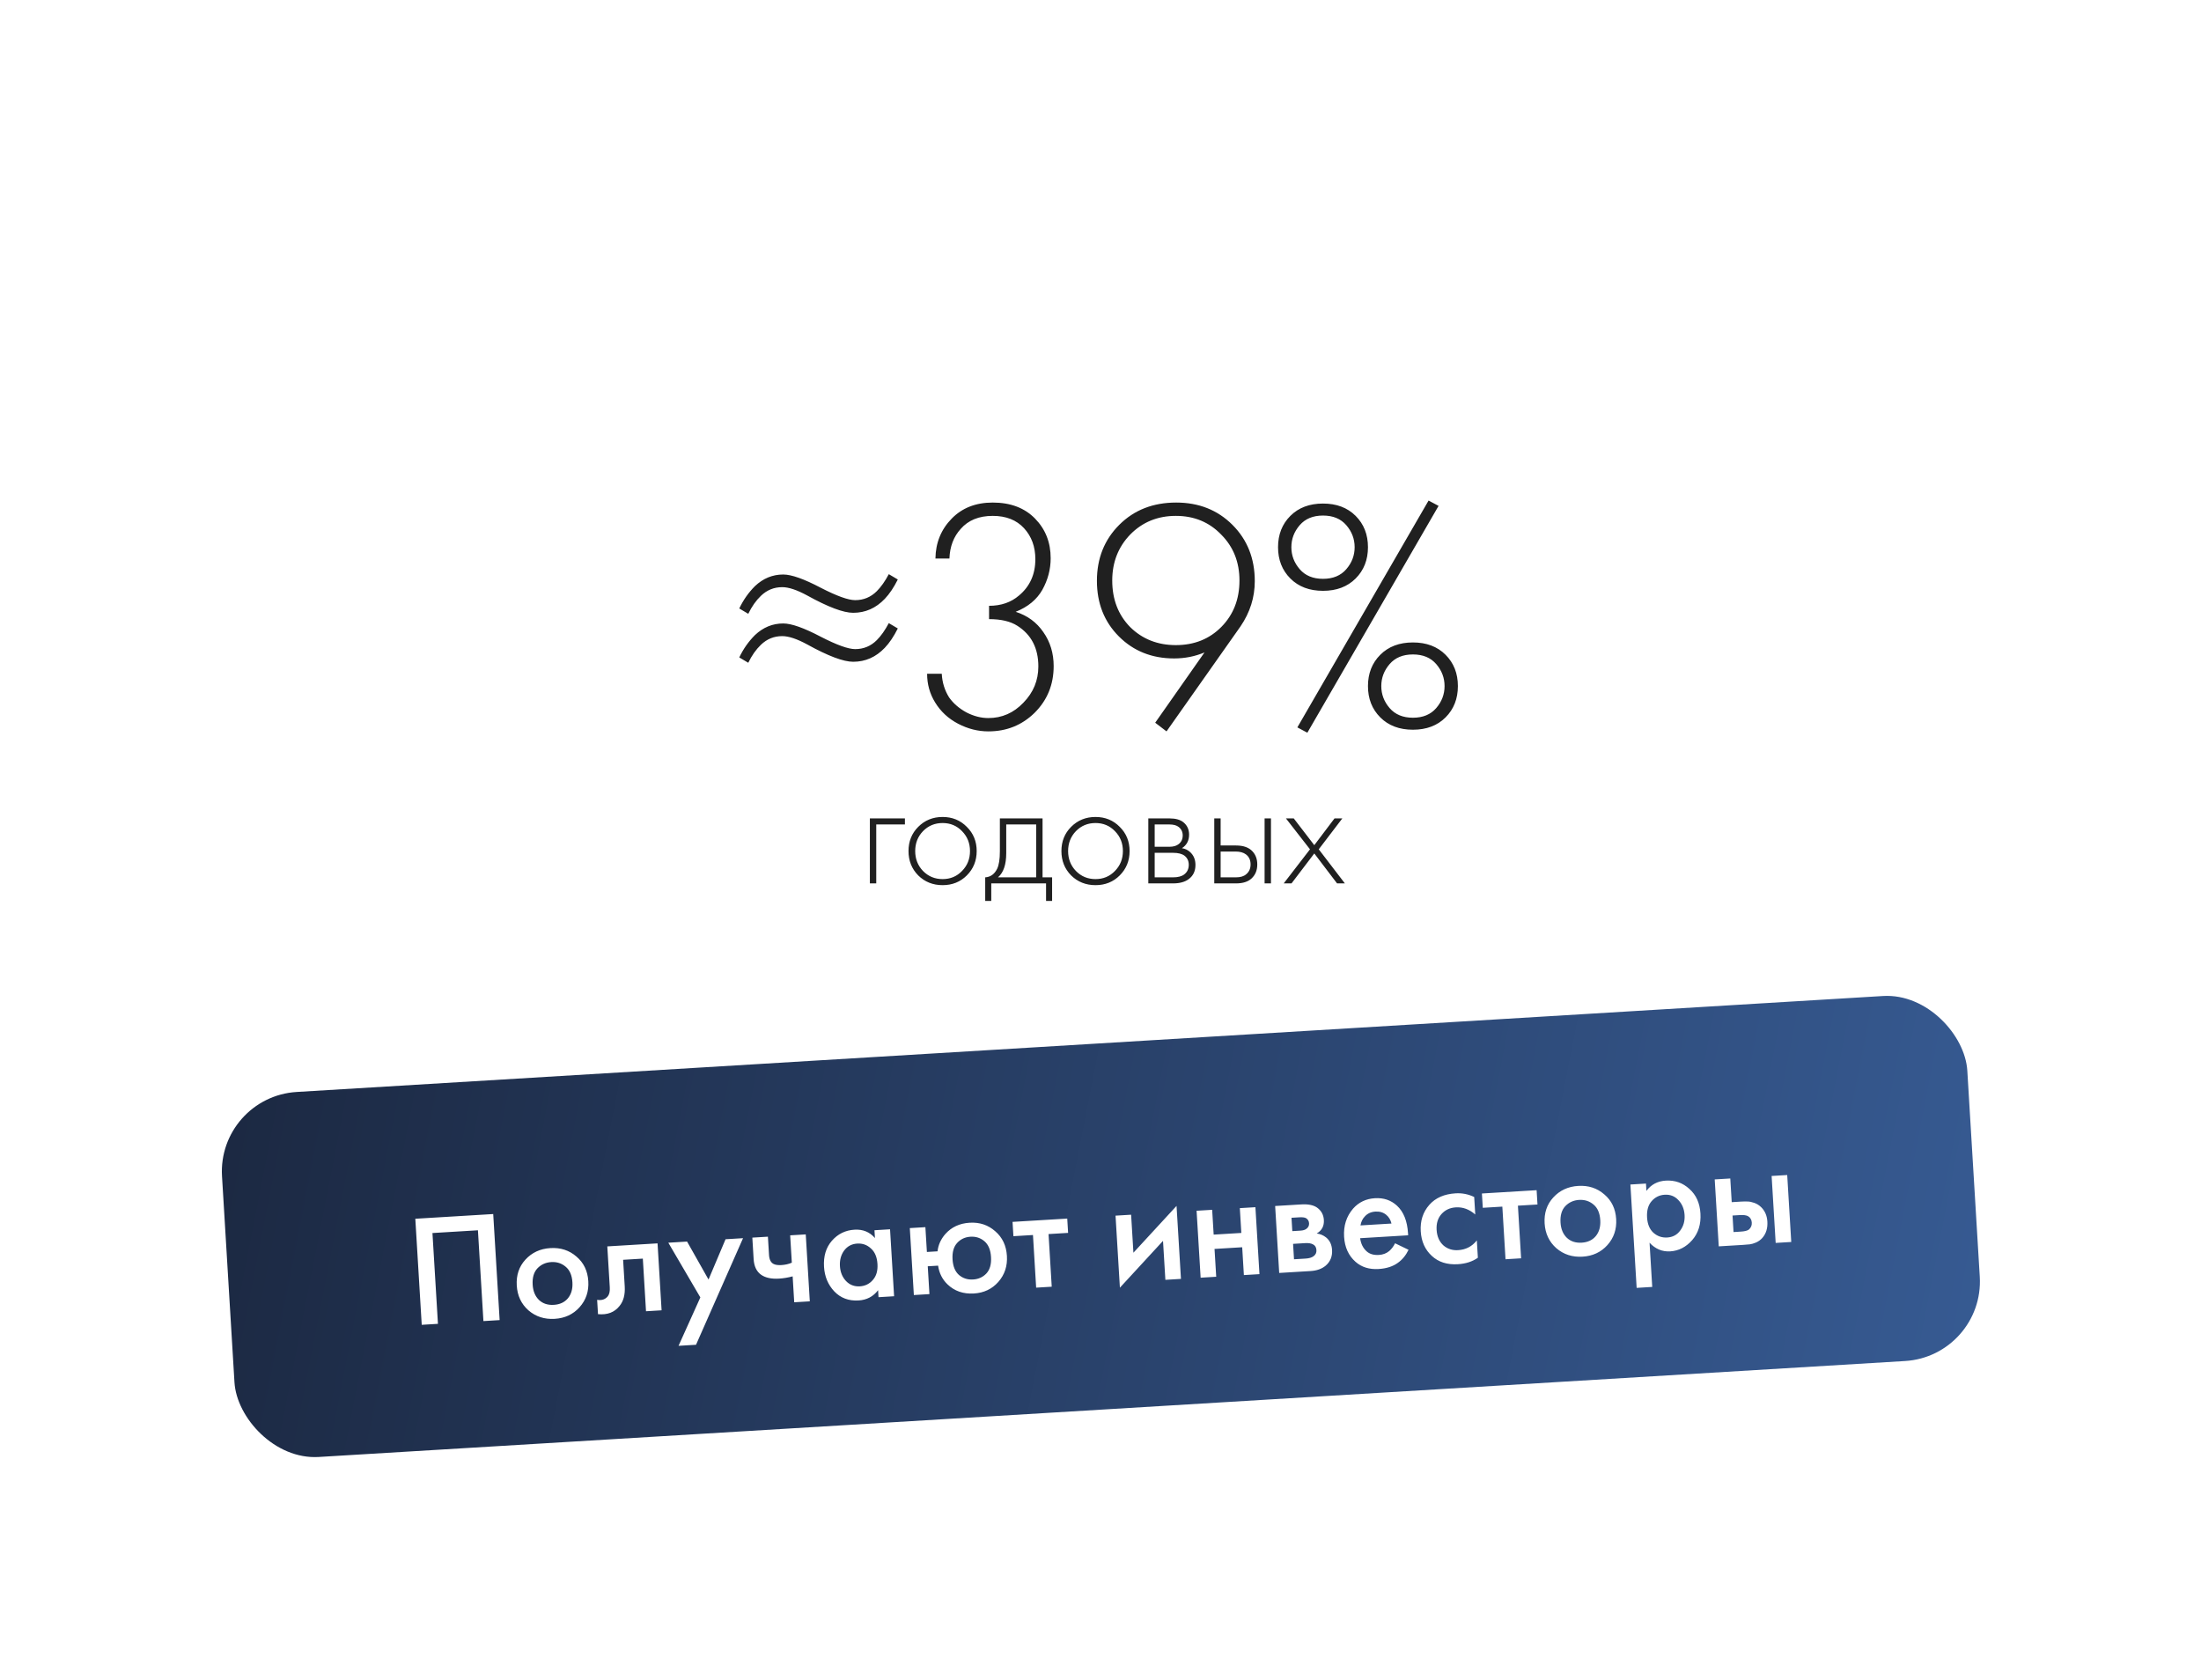 <?xml version="1.0" encoding="UTF-8"?> <svg xmlns="http://www.w3.org/2000/svg" width="608" height="464" viewBox="0 0 608 464" fill="none"> <g filter="url(#filter0_d_905_45)"> <path d="M133 217.5C133 132.172 202.172 63 287.5 63C372.828 63 442 132.172 442 217.5V351H133V217.5Z" fill="white"></path> <rect x="43" y="304.934" width="483" height="101" rx="22" transform="rotate(-3.461 43 304.934)" fill="url(#paint0_linear_905_45)"></rect> <path d="M97.726 338.626L119.247 337.324L121.019 366.619L116.539 366.89L115.022 341.812L102.461 342.571L103.978 367.65L99.498 367.921L97.726 338.626ZM128.137 349.923C129.929 347.963 132.23 346.898 135.041 346.728C137.852 346.558 140.25 347.339 142.235 349.07C144.248 350.77 145.341 353.04 145.512 355.881C145.682 358.691 144.873 361.091 143.083 363.08C141.32 365.038 139.034 366.102 136.223 366.272C133.412 366.442 130.999 365.663 128.984 363.933C126.997 362.173 125.919 359.887 125.749 357.076C125.577 354.236 126.373 351.851 128.137 349.923ZM131.897 361.068C132.956 362.062 134.32 362.508 135.989 362.407C137.658 362.306 138.958 361.699 139.89 360.585C140.82 359.441 141.231 357.976 141.123 356.19C141.005 354.228 140.373 352.783 139.23 351.853C138.116 350.921 136.797 350.501 135.275 350.593C133.752 350.685 132.479 351.262 131.456 352.323C130.462 353.382 130.025 354.892 130.143 356.854C130.251 358.64 130.836 360.045 131.897 361.068ZM164.64 345.423L165.758 363.913L161.454 364.173L160.575 349.636L155.129 349.965L155.573 357.3C155.711 359.584 155.232 361.39 154.137 362.72C152.745 364.48 150.763 365.231 148.19 364.975L147.951 361.023C149.228 361.239 150.221 360.9 150.931 360.005C151.339 359.451 151.51 358.633 151.444 357.55L150.761 346.262L164.64 345.423ZM170.439 373.724L176.463 360.356L167.615 345.243L172.797 344.929L178.721 355.415L183.426 344.287L188.257 343.994L175.27 373.432L170.439 373.724ZM202.394 361.697L201.961 354.538C200.659 354.881 199.408 355.089 198.208 355.162C196.1 355.289 194.447 354.934 193.25 354.095C191.991 353.202 191.302 351.759 191.181 349.768L190.823 343.839L195.127 343.579L195.432 348.63C195.508 349.889 195.926 350.716 196.684 351.11C197.2 351.373 197.926 351.476 198.863 351.42C199.917 351.356 200.874 351.136 201.733 350.761L201.276 343.207L205.58 342.947L206.698 361.437L202.394 361.697ZM224.692 343.951L224.562 341.798L228.866 341.538L229.984 360.028L225.68 360.289L225.563 358.356C224.229 360.112 222.435 361.058 220.181 361.194C217.458 361.359 215.218 360.525 213.461 358.691C211.734 356.856 210.789 354.592 210.626 351.898C210.449 348.97 211.171 346.576 212.792 344.714C214.441 342.822 216.524 341.8 219.042 341.647C221.356 341.507 223.239 342.275 224.692 343.951ZM219.803 345.48C218.281 345.573 217.071 346.219 216.174 347.419C215.306 348.618 214.922 350.051 215.023 351.72C215.122 353.36 215.675 354.723 216.681 355.808C217.716 356.891 218.995 357.387 220.518 357.295C221.982 357.206 223.181 356.62 224.114 355.535C225.077 354.448 225.503 352.982 225.391 351.137C225.276 349.234 224.675 347.801 223.588 346.838C222.529 345.845 221.267 345.392 219.803 345.48ZM239.042 347.799L241.985 347.621C242.173 345.876 242.886 344.29 244.122 342.864C245.827 340.938 248.071 339.892 250.852 339.723C253.605 339.557 255.959 340.34 257.915 342.073C259.899 343.775 260.977 346.046 261.148 348.887C261.318 351.697 260.523 354.096 258.763 356.084C257.029 358.04 254.787 359.101 252.034 359.268C249.106 359.445 246.675 358.607 244.741 356.755C243.306 355.373 242.438 353.648 242.136 351.579L239.281 351.752L239.746 359.438L235.442 359.698L234.324 341.208L238.628 340.948L239.042 347.799ZM254.954 344.853C253.869 343.92 252.579 343.498 251.086 343.588C249.593 343.679 248.364 344.253 247.399 345.31C246.435 346.368 246.012 347.877 246.13 349.839C246.249 351.801 246.851 353.248 247.936 354.182C249.019 355.086 250.307 355.493 251.801 355.403C253.294 355.312 254.524 354.753 255.49 353.725C256.455 352.667 256.878 351.158 256.759 349.196C256.64 347.234 256.039 345.787 254.954 344.853ZM278.052 342.53L272.65 342.857L273.529 357.395L269.225 357.655L268.346 343.117L262.944 343.444L262.705 339.491L277.813 338.578L278.052 342.53ZM291.154 337.771L295.458 337.51L296.093 348.007L308.006 335.076L309.225 355.236L304.921 355.496L304.27 344.736L292.357 357.666L291.154 337.771ZM314.661 354.907L313.542 336.417L317.847 336.156L318.261 343.008L325.903 342.546L325.489 335.694L329.793 335.434L330.911 353.924L326.607 354.184L326.142 346.498L318.5 346.961L318.965 354.646L314.661 354.907ZM335.245 335.104L342.492 334.666C344.336 334.554 345.764 334.835 346.774 335.509C347.971 336.347 348.614 337.499 348.702 338.963C348.803 340.631 348.144 341.876 346.724 342.697C347.672 342.816 348.531 343.175 349.302 343.775C350.321 344.595 350.876 345.752 350.967 347.245C351.075 349.031 350.486 350.477 349.201 351.583C348.138 352.471 346.743 352.966 345.015 353.071L336.363 353.594L335.245 335.104ZM339.985 342.046L342.181 341.914C342.942 341.868 343.505 341.701 343.87 341.415C344.405 341.03 344.653 340.515 344.614 339.871C344.577 339.256 344.298 338.788 343.779 338.467C343.414 338.254 342.777 338.175 341.87 338.23L339.762 338.357L339.985 342.046ZM340.455 349.82L343.661 349.626C344.627 349.568 345.363 349.347 345.869 348.964C346.432 348.548 346.692 347.988 346.649 347.286C346.603 346.524 346.292 346 345.716 345.711C345.199 345.419 344.472 345.302 343.535 345.358L340.197 345.56L340.455 349.82ZM368.372 345.399L372.095 347.201C371.364 348.715 370.393 349.905 369.182 350.772C367.804 351.795 366.016 352.374 363.821 352.507C361.244 352.662 359.117 351.998 357.44 350.512C355.515 348.807 354.465 346.504 354.29 343.606C354.106 340.561 354.933 337.969 356.773 335.83C358.341 334.06 360.355 333.1 362.814 332.952C365.215 332.806 367.24 333.492 368.889 335.009C370.725 336.69 371.746 339.244 371.953 342.67L371.985 343.197L358.722 343.999C358.933 345.544 359.535 346.756 360.528 347.636C361.367 348.379 362.489 348.708 363.894 348.623C365.036 348.554 365.998 348.187 366.781 347.523C367.423 346.955 367.953 346.247 368.372 345.399ZM358.816 340.467L367.381 339.949C367.143 338.934 366.654 338.127 365.912 337.525C365.108 336.868 364.121 336.575 362.949 336.646C361.72 336.721 360.733 337.177 359.991 338.015C359.382 338.64 358.991 339.457 358.816 340.467ZM390.23 332.616L390.523 337.447C388.879 336.018 387.09 335.362 385.158 335.479C383.518 335.578 382.19 336.202 381.172 337.351C380.181 338.469 379.74 339.921 379.848 341.707C379.96 343.552 380.606 344.997 381.786 346.042C382.9 346.974 384.233 347.393 385.785 347.299C387.922 347.17 389.646 346.272 390.956 344.606L391.245 349.393C389.752 350.453 387.907 351.05 385.711 351.183C382.754 351.361 380.357 350.595 378.519 348.885C376.653 347.175 375.634 344.915 375.464 342.105C375.289 339.206 376.082 336.763 377.842 334.776C379.548 332.85 381.967 331.793 385.1 331.604C386.886 331.496 388.596 331.833 390.23 332.616ZM407.71 334.688L402.308 335.015L403.187 349.552L398.883 349.813L398.003 335.275L392.601 335.602L392.362 331.649L407.471 330.736L407.71 334.688ZM412.071 332.749C413.863 330.79 416.164 329.725 418.975 329.555C421.786 329.385 424.184 330.165 426.17 331.897C428.183 333.597 429.275 335.867 429.447 338.707C429.617 341.518 428.807 343.918 427.017 345.907C425.255 347.865 422.968 348.929 420.157 349.099C417.346 349.269 414.934 348.489 412.919 346.76C410.932 344.999 409.853 342.714 409.683 339.903C409.511 337.063 410.307 334.678 412.071 332.749ZM415.831 343.895C416.89 344.889 418.254 345.335 419.923 345.234C421.592 345.133 422.893 344.526 423.824 343.411C424.754 342.268 425.165 340.803 425.057 339.017C424.939 337.055 424.308 335.609 423.164 334.679C422.05 333.747 420.731 333.328 419.209 333.42C417.686 333.512 416.413 334.088 415.39 335.149C414.396 336.209 413.959 337.719 414.077 339.681C414.186 341.467 414.77 342.872 415.831 343.895ZM438.67 345.246L439.409 357.456L435.105 357.716L433.378 329.169L437.682 328.908L437.804 330.929C439.109 329.175 440.888 328.229 443.143 328.093C445.661 327.941 447.838 328.705 449.673 330.387C451.536 332.038 452.555 334.297 452.728 337.167C452.907 340.124 452.145 342.58 450.441 344.534C448.735 346.46 446.711 347.493 444.369 347.635C442.173 347.768 440.273 346.971 438.67 345.246ZM442.85 331.99C441.386 332.078 440.173 332.681 439.212 333.797C438.279 334.882 437.869 336.376 437.984 338.279C438.096 340.124 438.681 341.528 439.738 342.493C440.825 343.456 442.1 343.893 443.564 343.804C445.087 343.712 446.282 343.067 447.15 341.868C448.047 340.668 448.446 339.248 448.347 337.608C448.246 335.939 447.678 334.563 446.643 333.48C445.637 332.394 444.372 331.898 442.85 331.99ZM457.786 346.25L456.668 327.76L460.972 327.5L461.367 334.044L463.827 333.895C464.618 333.847 465.263 333.837 465.765 333.866C466.264 333.865 466.874 333.99 467.595 334.24C468.315 334.49 468.957 334.892 469.519 335.446C470.551 336.471 471.115 337.789 471.213 339.399C471.324 341.244 470.857 342.756 469.812 343.936C469.344 344.464 468.767 344.881 468.08 345.187C467.421 345.462 466.858 345.628 466.391 345.686C465.954 345.741 465.325 345.794 464.506 345.844L457.786 346.25ZM461.867 342.301L463.843 342.181C464.897 342.117 465.636 341.94 466.059 341.65C466.675 341.143 466.959 340.494 466.911 339.703C466.862 338.883 466.517 338.287 465.877 337.914C465.391 337.65 464.636 337.549 463.611 337.611L461.591 337.733L461.867 342.301ZM473.509 345.299L472.391 326.809L476.695 326.549L477.813 345.039L473.509 345.299Z" fill="white"></path> <path d="M189.699 171.536L187.215 170.064C188.319 167.733 189.761 165.679 191.539 163.9C193.809 161.753 196.415 160.68 199.359 160.68C201.629 160.68 205.094 161.907 209.755 164.36C214.171 166.629 217.33 167.764 219.231 167.764C221.562 167.764 223.555 166.936 225.211 165.28C226.377 164.115 227.481 162.551 228.523 160.588L231.007 162.06C229.903 164.268 228.707 166.047 227.419 167.396C224.966 169.972 222.053 171.26 218.679 171.26C215.981 171.26 211.749 169.665 205.983 166.476C203.162 164.943 200.862 164.176 199.083 164.176C196.814 164.176 194.851 164.973 193.195 166.568C191.846 167.856 190.681 169.512 189.699 171.536ZM189.699 185.06L187.215 183.588C188.319 181.257 189.761 179.203 191.539 177.424C193.809 175.277 196.415 174.204 199.359 174.204C201.629 174.204 205.094 175.431 209.755 177.884C214.171 180.153 217.33 181.288 219.231 181.288C221.562 181.288 223.555 180.46 225.211 178.804C226.377 177.639 227.481 176.075 228.523 174.112L231.007 175.584C229.903 177.792 228.707 179.571 227.419 180.92C224.966 183.496 222.053 184.784 218.679 184.784C215.981 184.784 211.749 183.189 205.983 180C203.162 178.467 200.862 177.7 199.083 177.7C196.814 177.7 194.851 178.497 193.195 180.092C191.846 181.38 190.681 183.036 189.699 185.06ZM239.103 188.096H243.151C243.274 190.488 243.949 192.665 245.175 194.628C246.341 196.284 247.935 197.664 249.959 198.768C251.983 199.811 254.007 200.332 256.031 200.332C259.773 200.332 262.993 198.921 265.691 196.1C268.451 193.279 269.831 189.936 269.831 186.072C269.831 181.043 267.899 177.301 264.035 174.848C262.134 173.621 259.527 173.008 256.215 173.008V169.328C259.527 169.328 262.287 168.377 264.495 166.476C267.501 163.961 269.003 160.619 269.003 156.448C269.003 153.013 267.961 150.161 265.875 147.892C263.79 145.623 260.907 144.488 257.227 144.488C253.425 144.488 250.481 145.684 248.395 148.076C246.433 150.223 245.39 152.952 245.267 156.264H241.403C241.465 151.909 242.967 148.229 245.911 145.224C248.794 142.28 252.566 140.808 257.227 140.808C262.134 140.808 266.029 142.28 268.911 145.224C271.794 148.168 273.235 151.817 273.235 156.172C273.235 159.239 272.469 162.152 270.935 164.912C269.402 167.611 266.949 169.635 263.575 170.984C266.826 172.027 269.371 173.897 271.211 176.596C273.113 179.295 274.063 182.423 274.063 185.98C274.063 191.071 272.315 195.364 268.819 198.86C265.323 202.295 261.061 204.012 256.031 204.012C253.149 204.012 250.358 203.307 247.659 201.896C244.961 200.485 242.845 198.523 241.311 196.008C239.839 193.616 239.103 190.979 239.103 188.096ZM305.238 204.012L302.11 201.62L315.726 182.208C313.088 183.312 310.298 183.864 307.354 183.864C301.22 183.864 296.13 181.84 292.082 177.792C288.034 173.744 286.01 168.623 286.01 162.428C286.01 156.233 288.064 151.081 292.174 146.972C296.283 142.863 301.527 140.808 307.906 140.808C314.162 140.808 319.344 142.863 323.454 146.972C327.563 151.081 329.618 156.264 329.618 162.52C329.618 166.997 328.299 171.168 325.662 175.032L305.238 204.012ZM320.326 149.64C317.014 146.205 312.843 144.488 307.814 144.488C302.784 144.488 298.583 146.205 295.21 149.64C291.898 153.075 290.242 157.307 290.242 162.336C290.242 167.549 291.898 171.843 295.21 175.216C298.583 178.528 302.784 180.184 307.814 180.184C312.904 180.184 317.106 178.497 320.418 175.124C323.73 171.751 325.386 167.488 325.386 162.336C325.386 157.245 323.699 153.013 320.326 149.64ZM339.448 144.488C341.717 142.219 344.723 141.084 348.464 141.084C352.205 141.084 355.211 142.219 357.48 144.488C359.749 146.757 360.884 149.64 360.884 153.136C360.884 156.632 359.749 159.515 357.48 161.784C355.211 164.053 352.205 165.188 348.464 165.188C344.723 165.188 341.717 164.053 339.448 161.784C337.179 159.515 336.044 156.632 336.044 153.136C336.044 149.64 337.179 146.757 339.448 144.488ZM342.024 159.208C343.557 160.987 345.704 161.876 348.464 161.876C351.224 161.876 353.371 160.987 354.904 159.208C356.437 157.429 357.204 155.405 357.204 153.136C357.204 150.867 356.437 148.843 354.904 147.064C353.371 145.285 351.224 144.396 348.464 144.396C345.704 144.396 343.557 145.285 342.024 147.064C340.491 148.843 339.724 150.867 339.724 153.136C339.724 155.405 340.491 157.429 342.024 159.208ZM341.38 202.908L377.628 140.256L380.388 141.728L344.14 204.38L341.38 202.908ZM364.288 182.852C366.557 180.583 369.563 179.448 373.304 179.448C377.045 179.448 380.051 180.583 382.32 182.852C384.589 185.121 385.724 188.004 385.724 191.5C385.724 194.996 384.589 197.879 382.32 200.148C380.051 202.417 377.045 203.552 373.304 203.552C369.563 203.552 366.557 202.417 364.288 200.148C362.019 197.879 360.884 194.996 360.884 191.5C360.884 188.004 362.019 185.121 364.288 182.852ZM366.864 197.572C368.397 199.351 370.544 200.24 373.304 200.24C376.064 200.24 378.211 199.351 379.744 197.572C381.277 195.793 382.044 193.769 382.044 191.5C382.044 189.231 381.277 187.207 379.744 185.428C378.211 183.649 376.064 182.76 373.304 182.76C370.544 182.76 368.397 183.649 366.864 185.428C365.331 187.207 364.564 189.231 364.564 191.5C364.564 193.769 365.331 195.793 366.864 197.572ZM223.293 246V228.048H232.973V229.72H225.053V246H223.293ZM236.649 230.38C238.468 228.561 240.712 227.652 243.381 227.652C246.051 227.652 248.28 228.561 250.069 230.38C251.888 232.169 252.797 234.399 252.797 237.068C252.797 239.737 251.888 241.981 250.069 243.8C248.28 245.589 246.051 246.484 243.381 246.484C240.712 246.484 238.468 245.589 236.649 243.8C234.86 241.981 233.965 239.737 233.965 237.068C233.965 234.399 234.86 232.169 236.649 230.38ZM237.969 242.568C239.436 244.064 241.24 244.812 243.381 244.812C245.523 244.812 247.312 244.064 248.749 242.568C250.216 241.072 250.949 239.239 250.949 237.068C250.949 234.897 250.216 233.064 248.749 231.568C247.312 230.072 245.523 229.324 243.381 229.324C241.24 229.324 239.436 230.072 237.969 231.568C236.532 233.064 235.813 234.897 235.813 237.068C235.813 239.239 236.532 241.072 237.969 242.568ZM259.201 228.048H270.993V244.328H273.633V250.84H271.961V246H256.825V250.84H255.153V244.328C256.619 244.24 257.719 243.448 258.453 241.952C258.951 240.925 259.201 239.312 259.201 237.112V228.048ZM269.233 244.328V229.72H260.961V237.64C260.961 240.808 260.198 243.037 258.673 244.328H269.233ZM278.888 230.38C280.706 228.561 282.95 227.652 285.62 227.652C288.289 227.652 290.518 228.561 292.308 230.38C294.126 232.169 295.036 234.399 295.036 237.068C295.036 239.737 294.126 241.981 292.308 243.8C290.518 245.589 288.289 246.484 285.62 246.484C282.95 246.484 280.706 245.589 278.888 243.8C277.098 241.981 276.204 239.737 276.204 237.068C276.204 234.399 277.098 232.169 278.888 230.38ZM280.208 242.568C281.674 244.064 283.478 244.812 285.62 244.812C287.761 244.812 289.55 244.064 290.988 242.568C292.454 241.072 293.188 239.239 293.188 237.068C293.188 234.897 292.454 233.064 290.988 231.568C289.55 230.072 287.761 229.324 285.62 229.324C283.478 229.324 281.674 230.072 280.208 231.568C278.77 233.064 278.052 234.897 278.052 237.068C278.052 239.239 278.77 241.072 280.208 242.568ZM300.207 228.048H306.059C307.731 228.048 309.007 228.4 309.887 229.104C310.943 229.955 311.471 231.099 311.471 232.536C311.471 234.179 310.811 235.425 309.491 236.276C310.312 236.393 311.046 236.731 311.691 237.288C312.718 238.197 313.231 239.4 313.231 240.896C313.231 242.568 312.63 243.859 311.427 244.768C310.371 245.589 308.904 246 307.027 246H300.207V228.048ZM301.967 235.88H306.059C307.144 235.88 307.995 235.631 308.611 235.132C309.344 234.545 309.711 233.753 309.711 232.756C309.711 231.788 309.344 231.011 308.611 230.424C308.024 229.955 307.174 229.72 306.059 229.72H301.967V235.88ZM301.967 244.328H307.027C308.376 244.328 309.403 244.064 310.107 243.536C310.958 242.891 311.383 241.996 311.383 240.852C311.383 239.796 310.987 238.96 310.195 238.344C309.491 237.816 308.435 237.552 307.027 237.552H301.967V244.328ZM318.426 228.048H320.186V235.528H324.454C326.507 235.528 328.032 236.085 329.03 237.2C329.88 238.139 330.306 239.327 330.306 240.764C330.306 242.377 329.778 243.668 328.722 244.636C327.754 245.545 326.316 246 324.41 246H318.426V228.048ZM320.186 244.328H324.41C325.642 244.328 326.58 244.049 327.226 243.492C328.047 242.817 328.458 241.908 328.458 240.764C328.458 239.561 328.032 238.637 327.182 237.992C326.478 237.464 325.524 237.2 324.322 237.2H320.186V244.328ZM332.33 228.048H334.09V246H332.33V228.048ZM337.61 246L344.87 236.584L338.226 228.048H340.382L346.058 235.44L351.646 228.048H353.802L347.29 236.584L354.506 246H352.35L346.058 237.728L339.766 246H337.61Z" fill="#202020"></path> </g> <defs> <filter id="filter0_d_905_45" x="0.289" y="0" width="607.641" height="463.463" filterUnits="userSpaceOnUse" color-interpolation-filters="sRGB"> <feFlood flood-opacity="0" result="BackgroundImageFix"></feFlood> <feColorMatrix in="SourceAlpha" type="matrix" values="0 0 0 0 0 0 0 0 0 0 0 0 0 0 0 0 0 0 127 0" result="hardAlpha"></feColorMatrix> <feOffset dx="17" dy="-2"></feOffset> <feGaussianBlur stdDeviation="30.5"></feGaussianBlur> <feComposite in2="hardAlpha" operator="out"></feComposite> <feColorMatrix type="matrix" values="0 0 0 0 0 0 0 0 0 0 0 0 0 0 0 0 0 0 0.09 0"></feColorMatrix> <feBlend mode="normal" in2="BackgroundImageFix" result="effect1_dropShadow_905_45"></feBlend> <feBlend mode="normal" in="SourceGraphic" in2="effect1_dropShadow_905_45" result="shape"></feBlend> </filter> <linearGradient id="paint0_linear_905_45" x1="-39.007" y1="286.014" x2="662.304" y2="467.686" gradientUnits="userSpaceOnUse"> <stop stop-color="#172034"></stop> <stop offset="0.885" stop-color="#3A619D"></stop> </linearGradient> </defs> </svg> 
